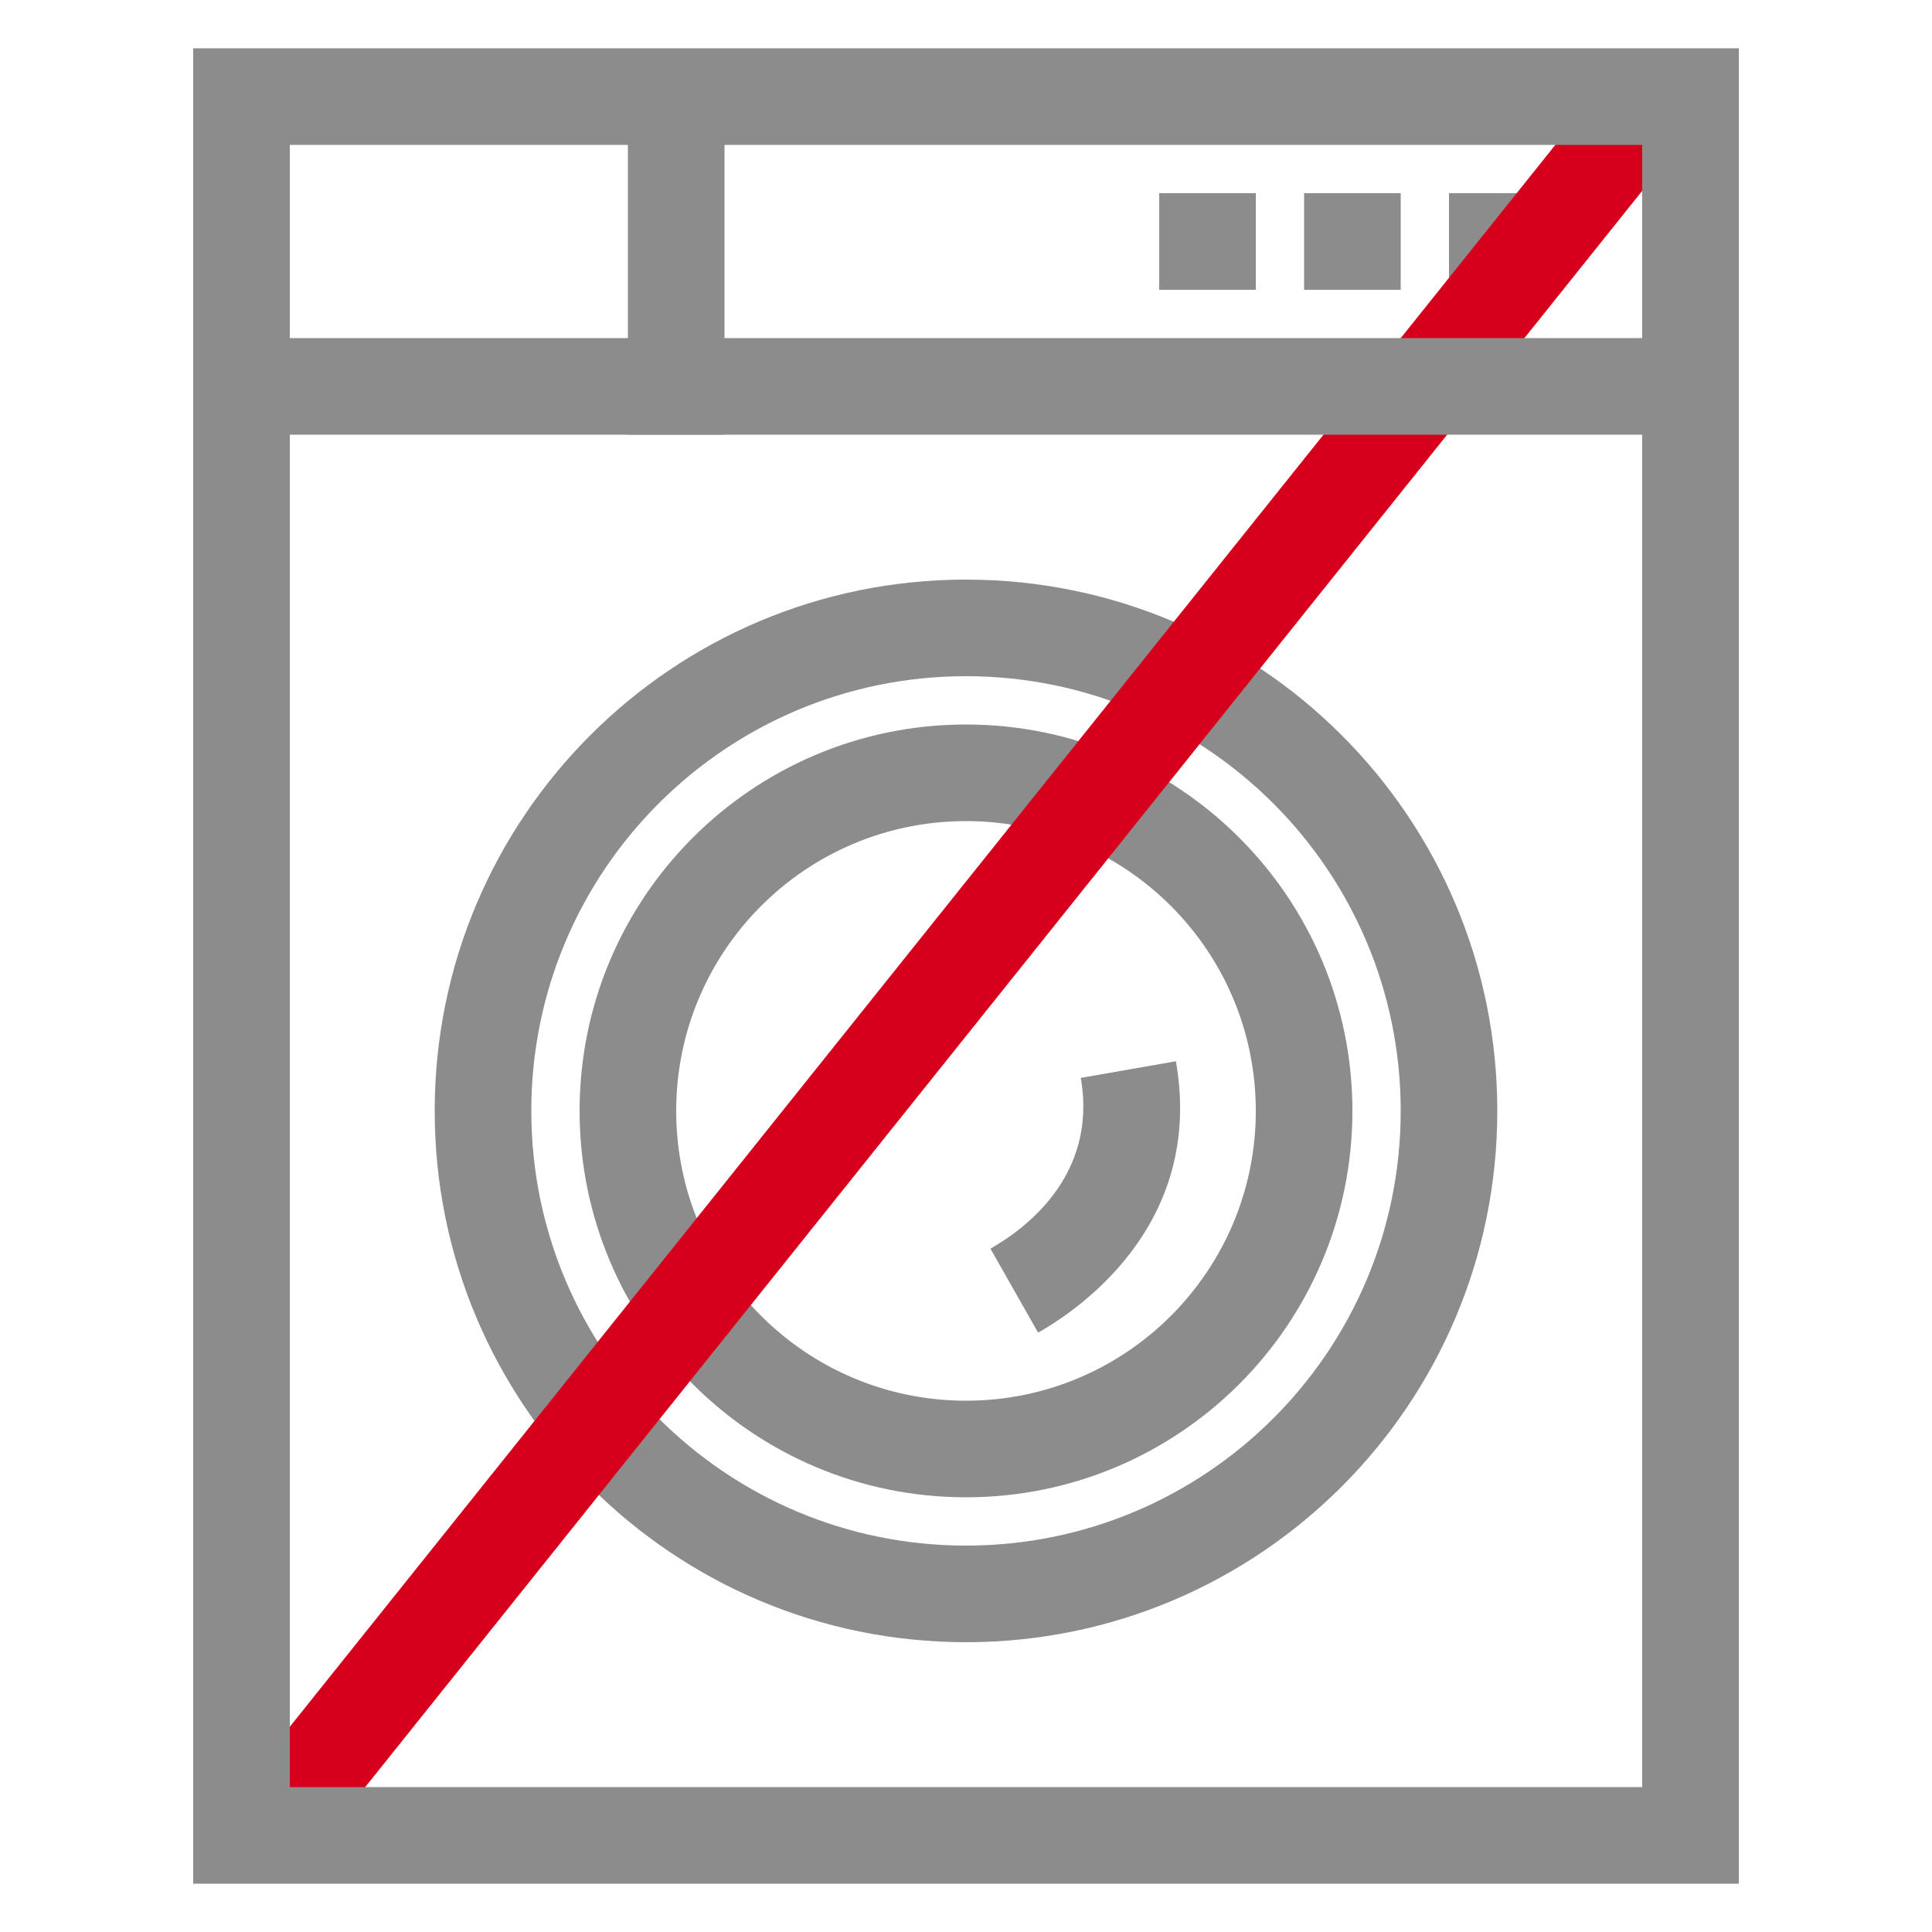 <svg width="40" height="40" viewBox="0 0 40 40" fill="none" xmlns="http://www.w3.org/2000/svg">
<path fill-rule="evenodd" clip-rule="evenodd" d="M20 14C15.029 14 11 18.029 11 23C11 27.971 15.029 32 20 32C24.971 32 29 27.971 29 23C29 18.029 24.971 14 20 14ZM9 23C9 16.925 13.925 12 20 12C26.075 12 31 16.925 31 23C31 29.075 26.075 34 20 34C13.925 34 9 29.075 9 23Z" fill="#8D8C8C"/>
<path fill-rule="evenodd" clip-rule="evenodd" d="M20 17C16.686 17 14 19.686 14 23C14 26.314 16.686 29 20 29C23.314 29 26 26.314 26 23C26 19.686 23.314 17 20 17ZM12 23C12 18.582 15.582 15 20 15C24.418 15 28 18.582 28 23C28 27.418 24.418 31 20 31C15.582 31 12 27.418 12 23Z" fill="#8D8C8C"/>
<path fill-rule="evenodd" clip-rule="evenodd" d="M22.376 22.317C22.736 24.371 21.171 25.474 20.506 25.852L21.493 27.591C22.241 27.166 24.949 25.411 24.346 21.972L22.376 22.317Z" fill="#8D8C8C"/>
<path d="M30 4H32V6H30V4Z" fill="#8D8C8C"/>
<path fill-rule="evenodd" clip-rule="evenodd" d="M5.001 37L33.001 2L34.562 3.249L6.562 38.249L5.001 37Z" fill="#D6001C"/>
<path fill-rule="evenodd" clip-rule="evenodd" d="M36 9L4 9L4 7L36 7V9Z" fill="#8D8C8C"/>
<path fill-rule="evenodd" clip-rule="evenodd" d="M15 2V9H13V2L15 2Z" fill="#8D8C8C"/>
<path fill-rule="evenodd" clip-rule="evenodd" d="M4 1H36V39H4V1ZM6 3V37H34V3H6Z" fill="#8D8C8C"/>
<path d="M24 4H26V6H24V4Z" fill="#8D8C8C"/>
<path d="M27 4H29V6H27V4Z" fill="#8D8C8C"/>
</svg>
